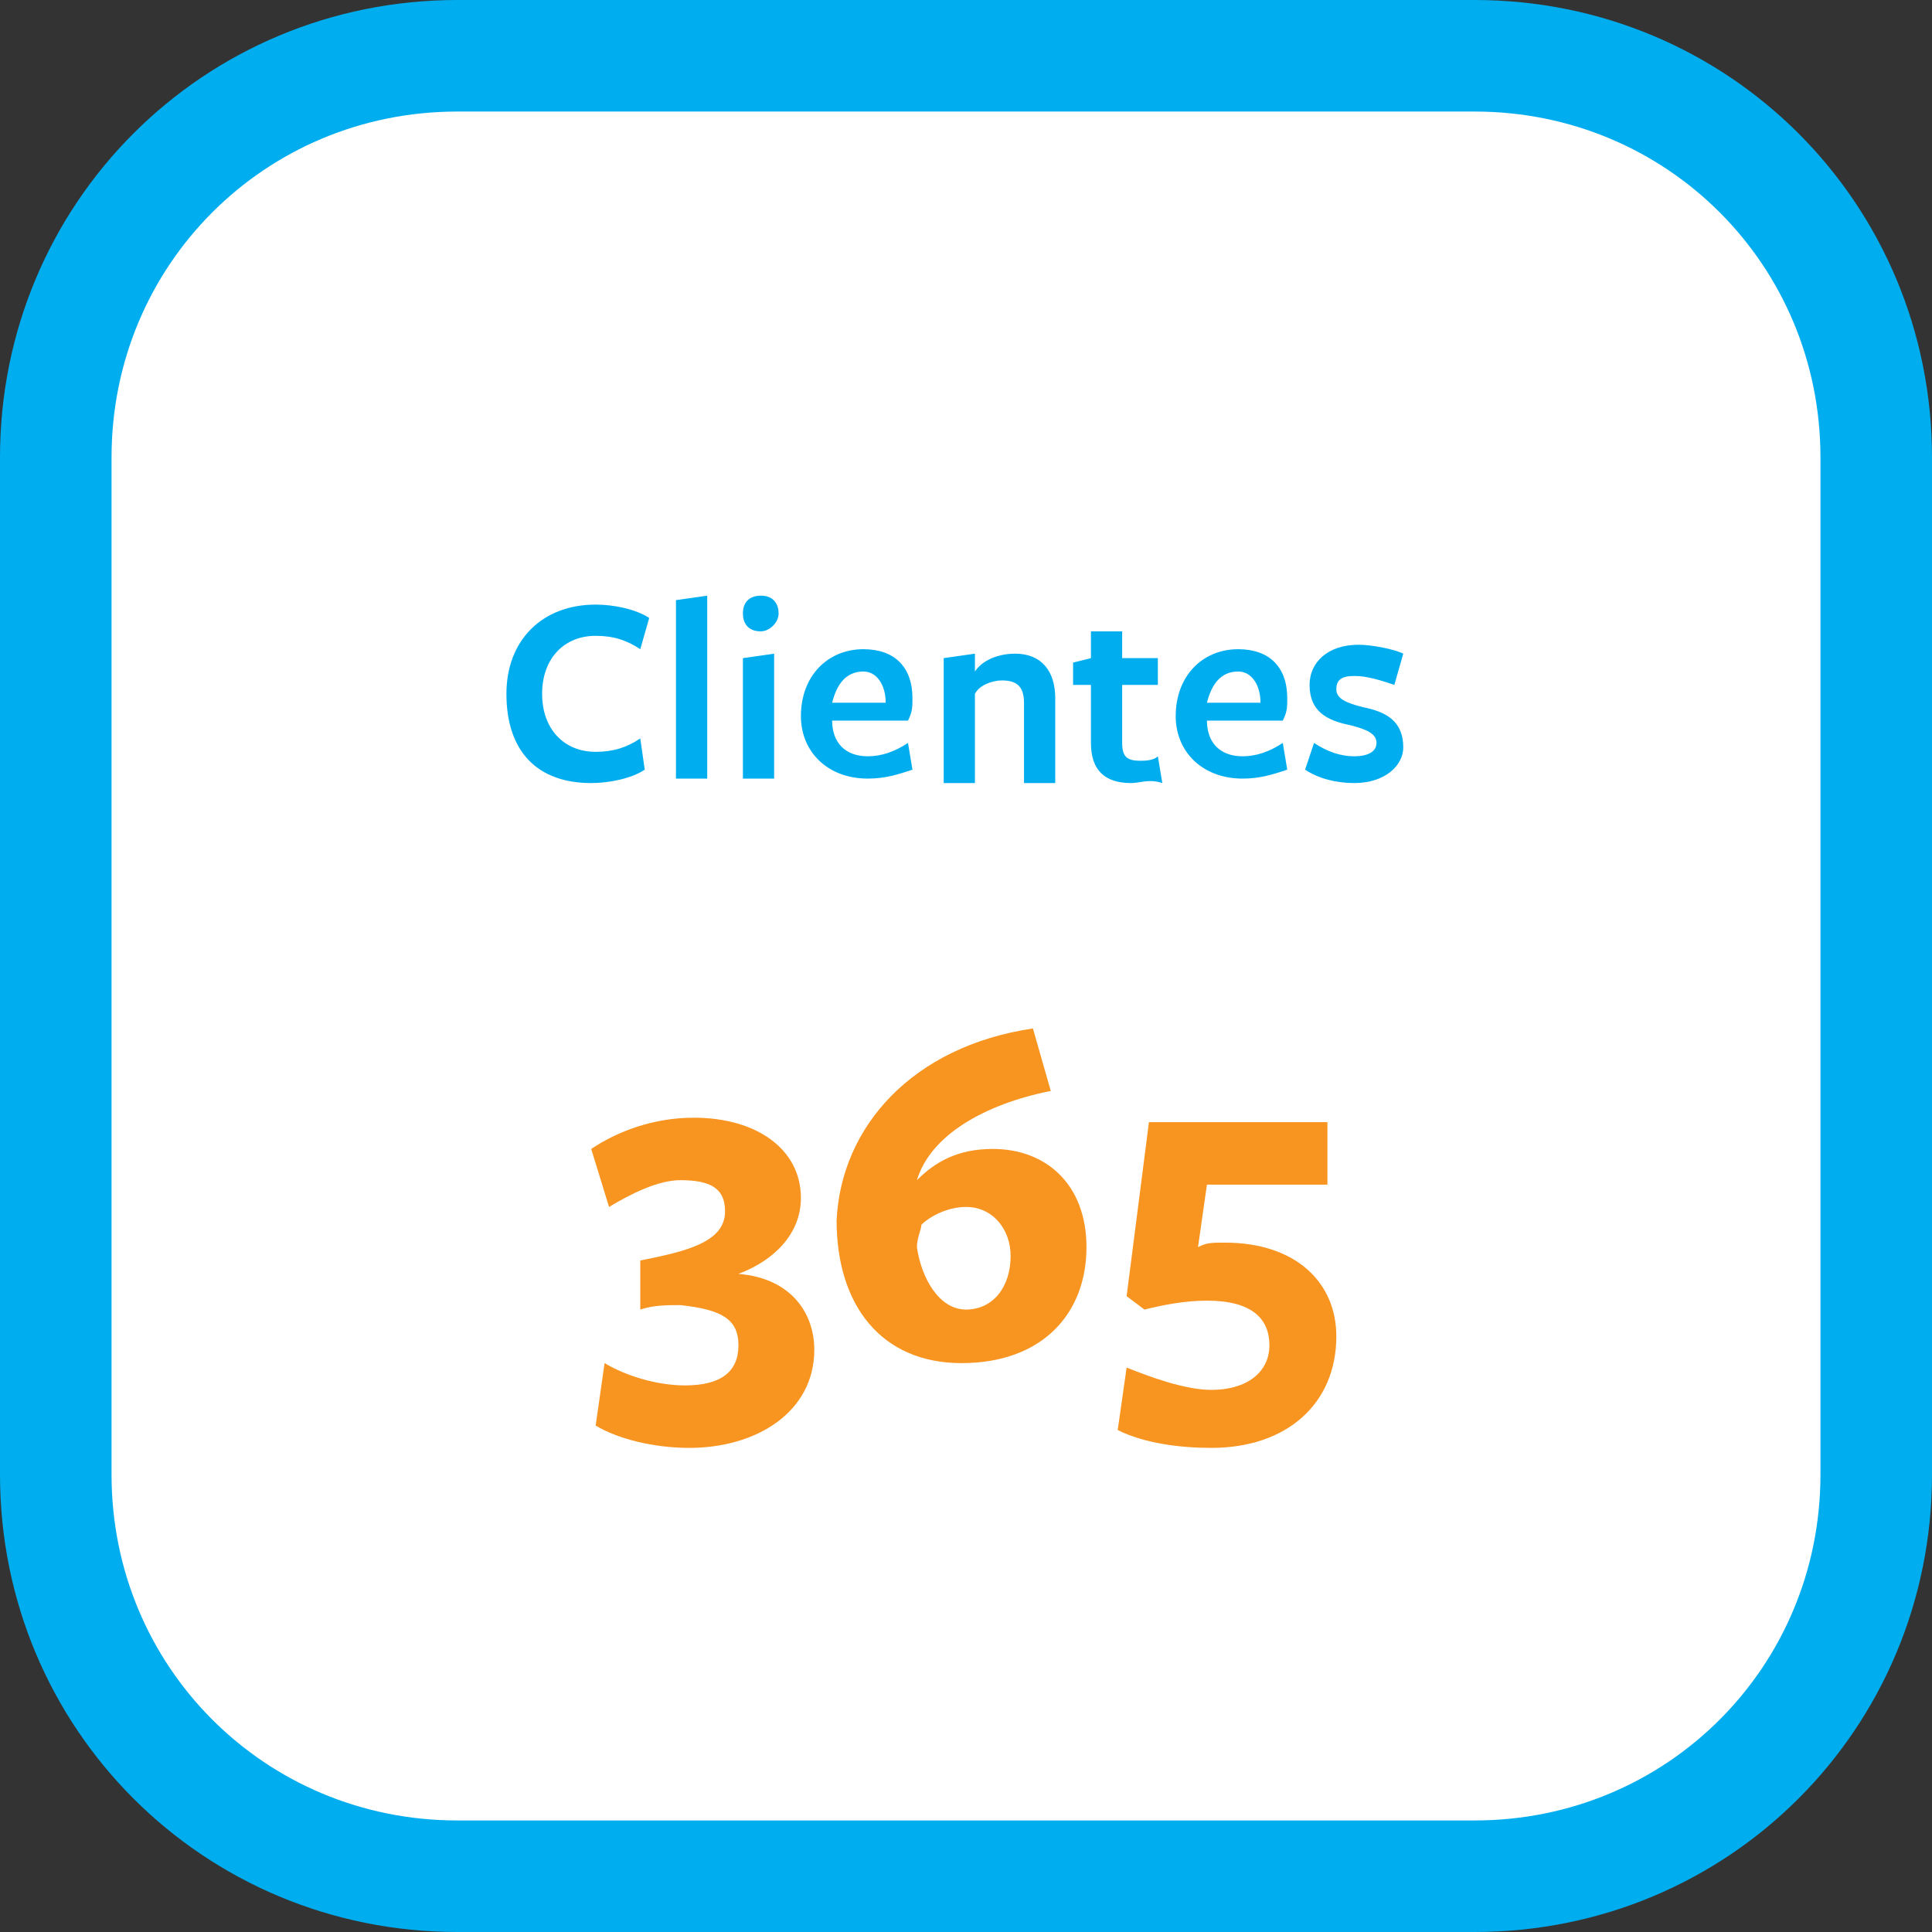 <?xml version="1.0" encoding="utf-8"?>
<!-- Generator: Adobe Illustrator 26.3.1, SVG Export Plug-In . SVG Version: 6.00 Build 0)  -->
<svg version="1.1" id="Capa_1" xmlns="http://www.w3.org/2000/svg" xmlns:xlink="http://www.w3.org/1999/xlink" x="0px" y="0px"
	 viewBox="0 0 43.3 43.3" style="enable-background:new 0 0 43.3 43.3;" xml:space="preserve">
<rect x="0" y="0" width="43.3" height="43.3" fill="#333333" stroke="none"/>
<style type="text/css">
	.st0{fill:#FFFFFF;stroke:#00AEF0;stroke-width:2.5;}
	.st1{enable-background:new    ;}
	.st2{fill:#00AEF0;}
	.st3{fill:#F89420;}
</style>
<g id="Group_6015" transform="translate(1.25 1.25)">
	<path id="Rectangle_5546" class="st0" d="M9,0h22.8c5,0,9,4,9,9v22.8c0,5-4,9-9,9H9c-5,0-9-4-9-9V9C0,4,4,0,9,0z"/>
	<g class="st1">
		<path class="st2" d="M13.1,13.3c-0.3-0.2-0.6-0.3-1-0.3c-0.7,0-1.2,0.5-1.2,1.3c0,0.8,0.5,1.3,1.2,1.3c0.4,0,0.7-0.1,1-0.3
			l0.1,0.7c-0.3,0.2-0.8,0.3-1.2,0.3c-1.2,0-1.9-0.7-1.9-2c0-1.2,0.8-2,2-2c0.4,0,0.9,0.1,1.2,0.3L13.1,13.3z"/>
		<path class="st2" d="M13.9,16.2v-4l0.7-0.1v4.1H13.9z"/>
		<path class="st2" d="M15.8,12.9c-0.3,0-0.4-0.2-0.4-0.4c0-0.3,0.2-0.4,0.4-0.4c0.3,0,0.4,0.2,0.4,0.4C16.2,12.7,16,12.9,15.8,12.9
			z M15.4,16.2v-2.7l0.7-0.1v2.8H15.4z"/>
		<path class="st2" d="M17.4,14.9c0,0.5,0.3,0.8,0.8,0.8c0.3,0,0.6-0.1,0.9-0.3l0.1,0.6c-0.3,0.1-0.6,0.2-1,0.2
			c-0.9,0-1.5-0.6-1.5-1.4c0-0.9,0.6-1.5,1.4-1.5c0.7,0,1.1,0.4,1.1,1.1c0,0.2,0,0.3-0.1,0.5C19.2,14.9,17.4,14.9,17.4,14.9
			L17.4,14.9z M18.6,14.5C18.6,14.5,18.6,14.5,18.6,14.5c0-0.4-0.2-0.7-0.5-0.7c-0.4,0-0.6,0.3-0.7,0.7L18.6,14.5z"/>
		<path class="st2" d="M21.7,16.2v-1.7c0-0.4-0.2-0.5-0.5-0.5c-0.2,0-0.5,0.1-0.6,0.3v2h-0.7v-2.8l0.7-0.1c0,0,0,0.4,0,0.4
			c0.2-0.3,0.6-0.4,0.9-0.4c0.6,0,0.9,0.4,0.9,1v1.9H21.7z"/>
		<path class="st2" d="M24.1,16.3c-0.6,0-0.9-0.3-0.9-0.9l0-1.3l-0.4,0l0-0.5l0.4-0.1l0-0.6h0.7l0,0.6h0.8l0,0.6h-0.8l0,1.3
			c0,0.3,0.1,0.4,0.4,0.4c0.1,0,0.3,0,0.4-0.1l0.1,0.6C24.5,16.2,24.3,16.3,24.1,16.3z"/>
		<path class="st2" d="M25.8,14.9c0,0.5,0.3,0.8,0.8,0.8c0.3,0,0.6-0.1,0.9-0.3l0.1,0.6c-0.3,0.1-0.6,0.2-1,0.2
			c-0.9,0-1.5-0.6-1.5-1.4c0-0.9,0.6-1.5,1.4-1.5c0.7,0,1.1,0.4,1.1,1.1c0,0.2,0,0.3-0.1,0.5C27.6,14.9,25.8,14.9,25.8,14.9
			L25.8,14.9z M27,14.5C27,14.5,27,14.5,27,14.5c0-0.4-0.2-0.7-0.5-0.7c-0.4,0-0.6,0.3-0.7,0.7L27,14.5z"/>
		<path class="st2" d="M29.1,16.3c-0.4,0-0.8-0.1-1.1-0.3l0.2-0.6c0.3,0.2,0.6,0.3,0.9,0.3c0.3,0,0.5-0.1,0.5-0.3
			c0-0.2-0.2-0.3-0.6-0.4c-0.5-0.1-0.9-0.3-0.9-0.9c0-0.5,0.4-0.9,1.1-0.9c0.3,0,0.8,0.1,1,0.2L30,14.1c-0.3-0.1-0.6-0.2-0.9-0.2
			c-0.3,0-0.4,0.1-0.4,0.3c0,0.2,0.2,0.3,0.6,0.4c0.5,0.1,0.9,0.3,0.9,0.9C30.2,15.9,29.8,16.3,29.1,16.3z"/>
	</g>
	<g class="st1">
		<path class="st3" d="M17,29c0,1.4-1.3,2.2-2.8,2.2c-0.8,0-1.6-0.2-2.1-0.5l0.2-1.4c0.5,0.3,1.2,0.5,1.8,0.5c0.8,0,1.2-0.3,1.2-0.9
			c0-0.6-0.4-0.8-1.3-0.9c-0.3,0-0.6,0-0.9,0.1V27c1-0.2,1.9-0.4,1.9-1.1c0-0.5-0.3-0.7-1-0.7c-0.5,0-1.1,0.3-1.6,0.6L12,24.5
			c0.6-0.4,1.4-0.7,2.3-0.7c1.4,0,2.4,0.7,2.4,1.8c0,0.8-0.6,1.4-1.4,1.7C16.5,27.4,17,28.2,17,29z"/>
		<path class="st3" d="M21.9,21.8l0.4,1.4c-1.5,0.3-2.7,1-3,2l0,0c0.4-0.4,0.9-0.7,1.7-0.7c1.2,0,2.1,0.8,2.1,2.2
			c0,1.5-1,2.6-2.8,2.6c-1.8,0-2.8-1.3-2.8-3.2C17.6,24,19.2,22.2,21.9,21.8z M20.4,28.1c0.6,0,1-0.5,1-1.2c0-0.6-0.4-1.1-1-1.1
			c-0.4,0-0.8,0.2-1,0.4c0,0.1-0.1,0.3-0.1,0.5C19.4,27.4,19.8,28.1,20.4,28.1z"/>
		<path class="st3" d="M26.2,26.6c1.6,0,2.5,0.9,2.5,2.1c0,1.5-1.1,2.5-2.8,2.5c-0.7,0-1.5-0.1-2.1-0.4l0.2-1.4
			c0.5,0.2,1.3,0.5,1.9,0.5c0.8,0,1.3-0.4,1.3-1c0-0.6-0.4-1-1.4-1c-0.5,0-1,0.1-1.4,0.2L24,27.8l0.5-3.9h4l0,1.4h-2.7l-0.2,1.4
			C25.8,26.6,25.9,26.6,26.2,26.6z"/>
	</g>
</g>
</svg>
